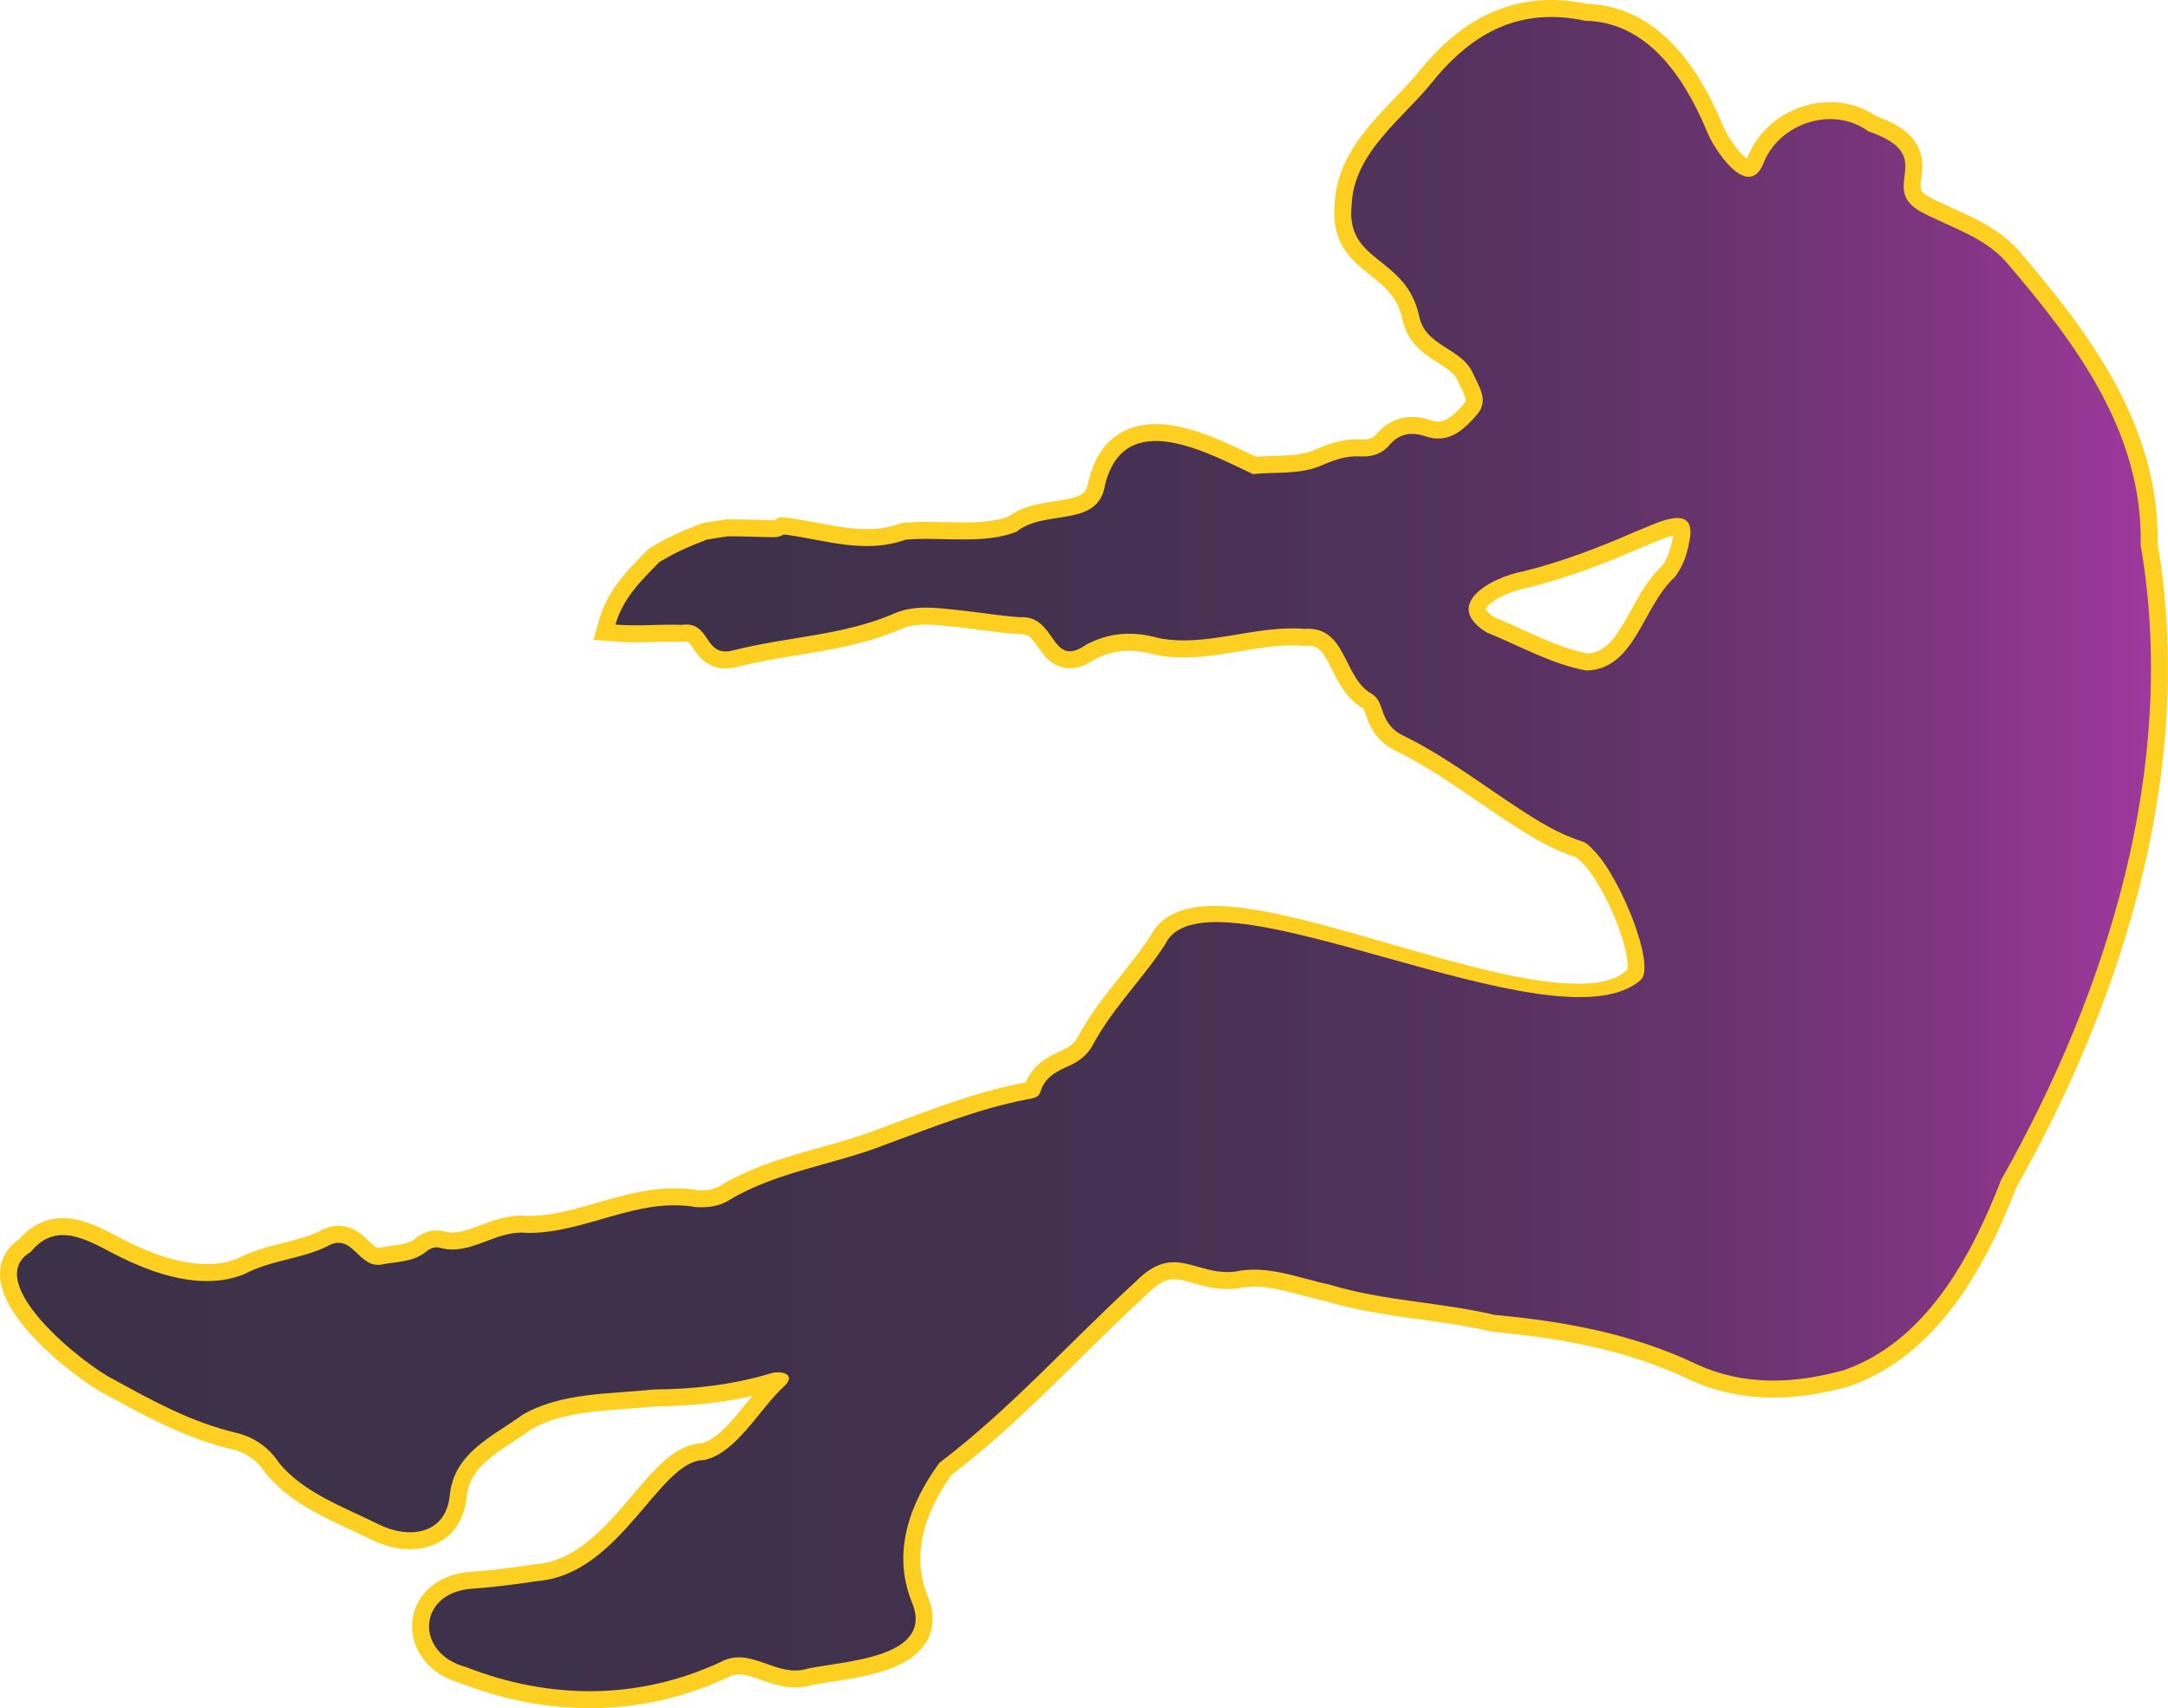 <?xml version="1.0" encoding="UTF-8"?>
<svg id="Layer_2" data-name="Layer 2" xmlns="http://www.w3.org/2000/svg" xmlns:xlink="http://www.w3.org/1999/xlink" viewBox="0 0 574.21 452.51">
  <defs>
    <style>
      .cls-1 {
        fill: none;
        stroke: #fdcf20;
        stroke-miterlimit: 10;
        stroke-width: 9px;
      }

      .cls-2 {
        fill: url(#linear-gradient);
      }
    </style>
    <linearGradient id="linear-gradient" x1="4.5" y1="227.74" x2="569.71" y2="227.74" gradientTransform="translate(0 454) scale(1 -1)" gradientUnits="userSpaceOnUse">
      <stop offset="0" stop-color="#3d314a"/>
      <stop offset=".35" stop-color="#3f314b"/>
      <stop offset=".53" stop-color="#463152"/>
      <stop offset=".67" stop-color="#54325d"/>
      <stop offset=".79" stop-color="#67336d"/>
      <stop offset=".9" stop-color="#7f3581"/>
      <stop offset=".99" stop-color="#9c379a"/>
      <stop offset="1" stop-color="#a0389d"/>
    </linearGradient>
  </defs>
  <g id="Layer_2-2" data-name="Layer 2">
    <g id="Layer_1-2" data-name="Layer 1-2">
      <path class="cls-1" d="M566.98,144.4c.6-29.93-17.26-53.59-35.8-75.19-5.83-6.46-14.59-9.01-22.11-12.94-12.26-6.57,4.97-14.92-14.21-21.47-9.75-7.1-24.07-1.83-27.91,8.76-4.19,9.55-13.29-4.31-15.1-9.34-5.83-13.74-15.5-28.42-32.02-28.72-17.01-3.65-29.65,2.91-40.28,16-8.05,10.03-20.96,18.82-21.56,32.76-1.64,15.71,14.45,13.24,17.92,29.66,1.73,7.94,11.16,8.19,14.19,14.93,1.56,3.55,4.4,7.24,1.06,11.03-3.53,4.02-7.47,7.8-13.66,5.7-3.72-1.27-6.93-.73-9.55,2.37-2.03,2.39-4.73,3.13-7.73,2.96-3.63-.21-6.86.94-10.16,2.38-5.78,2.52-12.11,1.67-18.2,2.31-12.12-5.69-33.95-17.82-39.15,2.71-1.77,11.81-15.89,6.4-23.46,12.54-8.66,3.51-20.11,1.26-29.44,2.13-10.6,3.81-20.98.17-31.28-1.28-.33-.04-.66-.06-.99-.09-.7.44-1.57.7-2.61.7-3.62,0-7.85-.27-12.12-.23-1.91.25-3.8.56-5.69.9-.11.05-.23.1-.35.15-4.23,1.6-8.27,3.4-12.12,5.77-4.61,4.72-9.55,9.33-11.65,16.56,6.3.51,11.93-.16,17.58.08,7.91-1.16,5.55,8.96,13.78,6.71,14.35-3.63,29.28-3.87,42.95-9.92,5.26-2.1,10.88-1.29,16.36-.72,5.47.57,10.92,1.5,16.41,1.9,9.91-.65,8.01,13.92,17.57,7.3,6.25-3.37,12.65-3.63,19.23-1.77,12.71,2.51,25.57-3.52,38.6-2.44,11.34-.81,10.07,12.89,17.89,17.25,1.83,1.09,2.32,3.15,2.98,5.02.93,2.62,2.58,4.68,5.05,5.88,10.96,5.33,20.6,12.72,30.73,19.35,5.34,3.5,10.78,6.9,16.97,8.82,1.26.4,1.8,1.28,2.94,2.29,6.55,5.85,16.86,29.43,12.51,34.4-19.55,22.33-115.13-32.08-125.89-9.51-5.97,9.25-14.04,17-19.26,26.8-1.27,2.39-3.44,4.17-5.82,5.25-3.48,1.59-6.79,3.01-8.03,7.12-.51,1.69-2.28,1.72-3.84,2.03-12.72,2.5-24.69,7.33-36.8,11.77-13.69,5.46-28.83,7.14-41.63,14.77-2.6,1.74-5.76,2.13-8.92,1.95-15.67-2.74-29.12,6.91-44.66,6.84-8.23-.99-14.92,6.16-23.08,3.96-1.25-.43-2.71.12-3.74.97-3.3,2.72-7.37,2.65-11.25,3.32-6.84,1.8-7.98-8.9-15.11-4.63-6.99,3.35-14.94,3.6-21.81,7.3-11.18,4.46-23.99,0-34.22-5.23-7.6-3.99-15.69-8.87-22.37-.65-13.49,7.97,14.48,30.22,22.23,33.89,10.22,5.64,20.52,11.26,32.04,13.97,4.95,1.16,8.82,3.91,11.62,8.14,6.53,7.87,17.19,11.62,26.21,16.12,7.92,3.98,17.67,2.85,18.87-7.35,1.02-11.53,11.1-15.69,19.35-21.66,10.2-5.94,23.26-5.46,34.7-6.68,10.43-.08,20.58-1.18,30.55-4.14,2.75-1.04,7.48-.15,4.12,3.19-6.56,5.89-12.8,17.97-21.45,19.67-11.73-.05-21.87,30.18-43.91,32.02-6.1.91-12.23,1.7-18.37,2.12-13.61,1.62-13.98,17.14-.69,20.66,22.16,8.67,45.63,8.83,67.46-1.32,7.93-4.36,14.8,4.31,23,1.76,9.71-2.1,34.41-2.75,27.45-18.14-5.06-13.24-.05-26.08,7.5-36.39,18.85-14.29,34.54-32.04,51.93-47.95,10.4-10.58,15.82-1.51,26.38-2.7,8.48-1.9,17.07,1.75,25.29,3.51,14.22,4.28,29.15,4.56,43.54,7.96,18.31,1.67,36.74,5.03,53.54,13.11,12.64,5.78,25.97,5.11,38.89,1.51,21.69-7.53,33.83-30.17,41.65-50.41,28.24-49.96,46.98-109.79,36.96-168.15ZM447.69,141.92c-.57,3.9-1.59,7.76-4.13,10.98h.01c-8.51,7.68-10.43,24.35-23.32,24.74-9.08-1.57-17.9-6.62-26.46-10.08-12.11-7.47,1.5-14.74,9.72-16.21,10.28-2.57,20.11-6.32,29.78-10.57,4.27-1.55,15.28-7.75,14.4,1.14Z"/>
      <path class="cls-2" d="M566.98,144.4c.6-29.93-17.26-53.59-35.8-75.19-5.83-6.46-14.59-9.01-22.11-12.94-12.26-6.57,4.97-14.92-14.21-21.47-9.75-7.1-24.07-1.83-27.91,8.76-4.19,9.55-13.29-4.31-15.1-9.34-5.83-13.74-15.5-28.42-32.02-28.72-17.01-3.65-29.65,2.91-40.28,16-8.05,10.03-20.96,18.82-21.56,32.76-1.64,15.71,14.45,13.24,17.92,29.66,1.73,7.94,11.16,8.19,14.19,14.93,1.56,3.55,4.4,7.24,1.06,11.03-3.53,4.02-7.47,7.8-13.66,5.7-3.72-1.27-6.93-.73-9.55,2.37-2.03,2.39-4.73,3.13-7.73,2.96-3.63-.21-6.86.94-10.16,2.38-5.78,2.52-12.11,1.67-18.2,2.31-12.12-5.69-33.95-17.82-39.15,2.71-1.77,11.81-15.89,6.4-23.46,12.54-8.66,3.51-20.11,1.26-29.44,2.13-10.6,3.81-20.98.17-31.28-1.28-.33-.04-.66-.06-.99-.09-.7.44-1.57.7-2.61.7-3.62,0-7.85-.27-12.12-.23-1.91.25-3.8.56-5.69.9-.11.05-.23.1-.35.15-4.23,1.6-8.27,3.4-12.12,5.77-4.61,4.72-9.55,9.33-11.65,16.56,6.3.51,11.93-.16,17.58.08,7.91-1.16,5.55,8.96,13.78,6.71,14.35-3.63,29.28-3.87,42.95-9.92,5.26-2.1,10.88-1.29,16.36-.72,5.47.57,10.92,1.5,16.41,1.9,9.91-.65,8.01,13.92,17.57,7.3,6.25-3.37,12.65-3.63,19.23-1.77,12.71,2.51,25.57-3.52,38.6-2.44,11.34-.81,10.07,12.89,17.89,17.25,1.83,1.09,2.32,3.15,2.98,5.02.93,2.62,2.58,4.68,5.05,5.88,10.96,5.33,20.6,12.72,30.73,19.35,5.34,3.5,10.78,6.9,16.97,8.82,1.26.4,1.85,1.22,2.94,2.29,7.05,6.97,16.65,30.75,12.51,34.4-22.26,19.64-115.13-32.08-125.89-9.51-5.97,9.25-14.04,17-19.26,26.8-1.27,2.39-3.44,4.17-5.82,5.25-3.48,1.59-6.79,3.01-8.03,7.12-.51,1.69-2.28,1.72-3.84,2.03-12.72,2.5-24.69,7.33-36.8,11.77-13.69,5.46-28.83,7.14-41.63,14.77-2.6,1.74-5.76,2.13-8.92,1.95-15.67-2.74-29.12,6.91-44.66,6.84-8.23-.99-14.92,6.16-23.08,3.96-1.25-.43-2.71.12-3.74.97-3.3,2.72-7.37,2.65-11.25,3.32-6.84,1.8-7.98-8.9-15.11-4.63-6.99,3.35-14.94,3.6-21.81,7.3-11.18,4.46-23.99,0-34.22-5.23-7.6-3.99-15.69-8.87-22.37-.65-13.49,7.97,14.48,30.22,22.23,33.89,10.22,5.64,20.52,11.26,32.04,13.97,4.95,1.16,8.82,3.91,11.62,8.14,6.53,7.87,17.19,11.62,26.21,16.12,7.92,3.98,17.67,2.85,18.87-7.35,1.02-11.53,11.1-15.69,19.35-21.66,10.2-5.94,23.26-5.46,34.7-6.68,10.43-.08,20.58-1.18,30.55-4.14,2.75-1.04,7.48-.15,4.12,3.19-6.56,5.89-12.8,17.97-21.45,19.67-11.73-.05-21.87,30.18-43.91,32.02-6.1.91-12.23,1.7-18.37,2.12-13.61,1.62-13.98,17.14-.69,20.66,22.16,8.67,45.63,8.83,67.46-1.32,7.93-4.36,14.8,4.31,23,1.76,9.71-2.1,34.41-2.75,27.45-18.14-5.06-13.24-.05-26.08,7.5-36.39,18.85-14.29,34.54-32.04,51.93-47.95,10.4-10.58,15.82-1.51,26.38-2.7,8.48-1.9,17.07,1.75,25.29,3.51,14.22,4.28,29.15,4.56,43.54,7.96,18.31,1.67,36.74,5.03,53.54,13.11,12.64,5.78,25.97,5.11,38.89,1.51,21.69-7.53,33.83-30.17,41.65-50.41,28.24-49.96,46.98-109.79,36.96-168.15ZM447.69,141.92c-.57,3.9-1.59,7.76-4.13,10.98h.01c-8.51,7.68-10.43,24.35-23.32,24.74-9.08-1.57-17.9-6.62-26.46-10.08-12.11-7.47,1.5-14.74,9.72-16.21,10.28-2.57,20.11-6.32,29.78-10.57,4.27-1.55,15.28-7.75,14.4,1.14Z"/>
    </g>
  </g>
</svg>